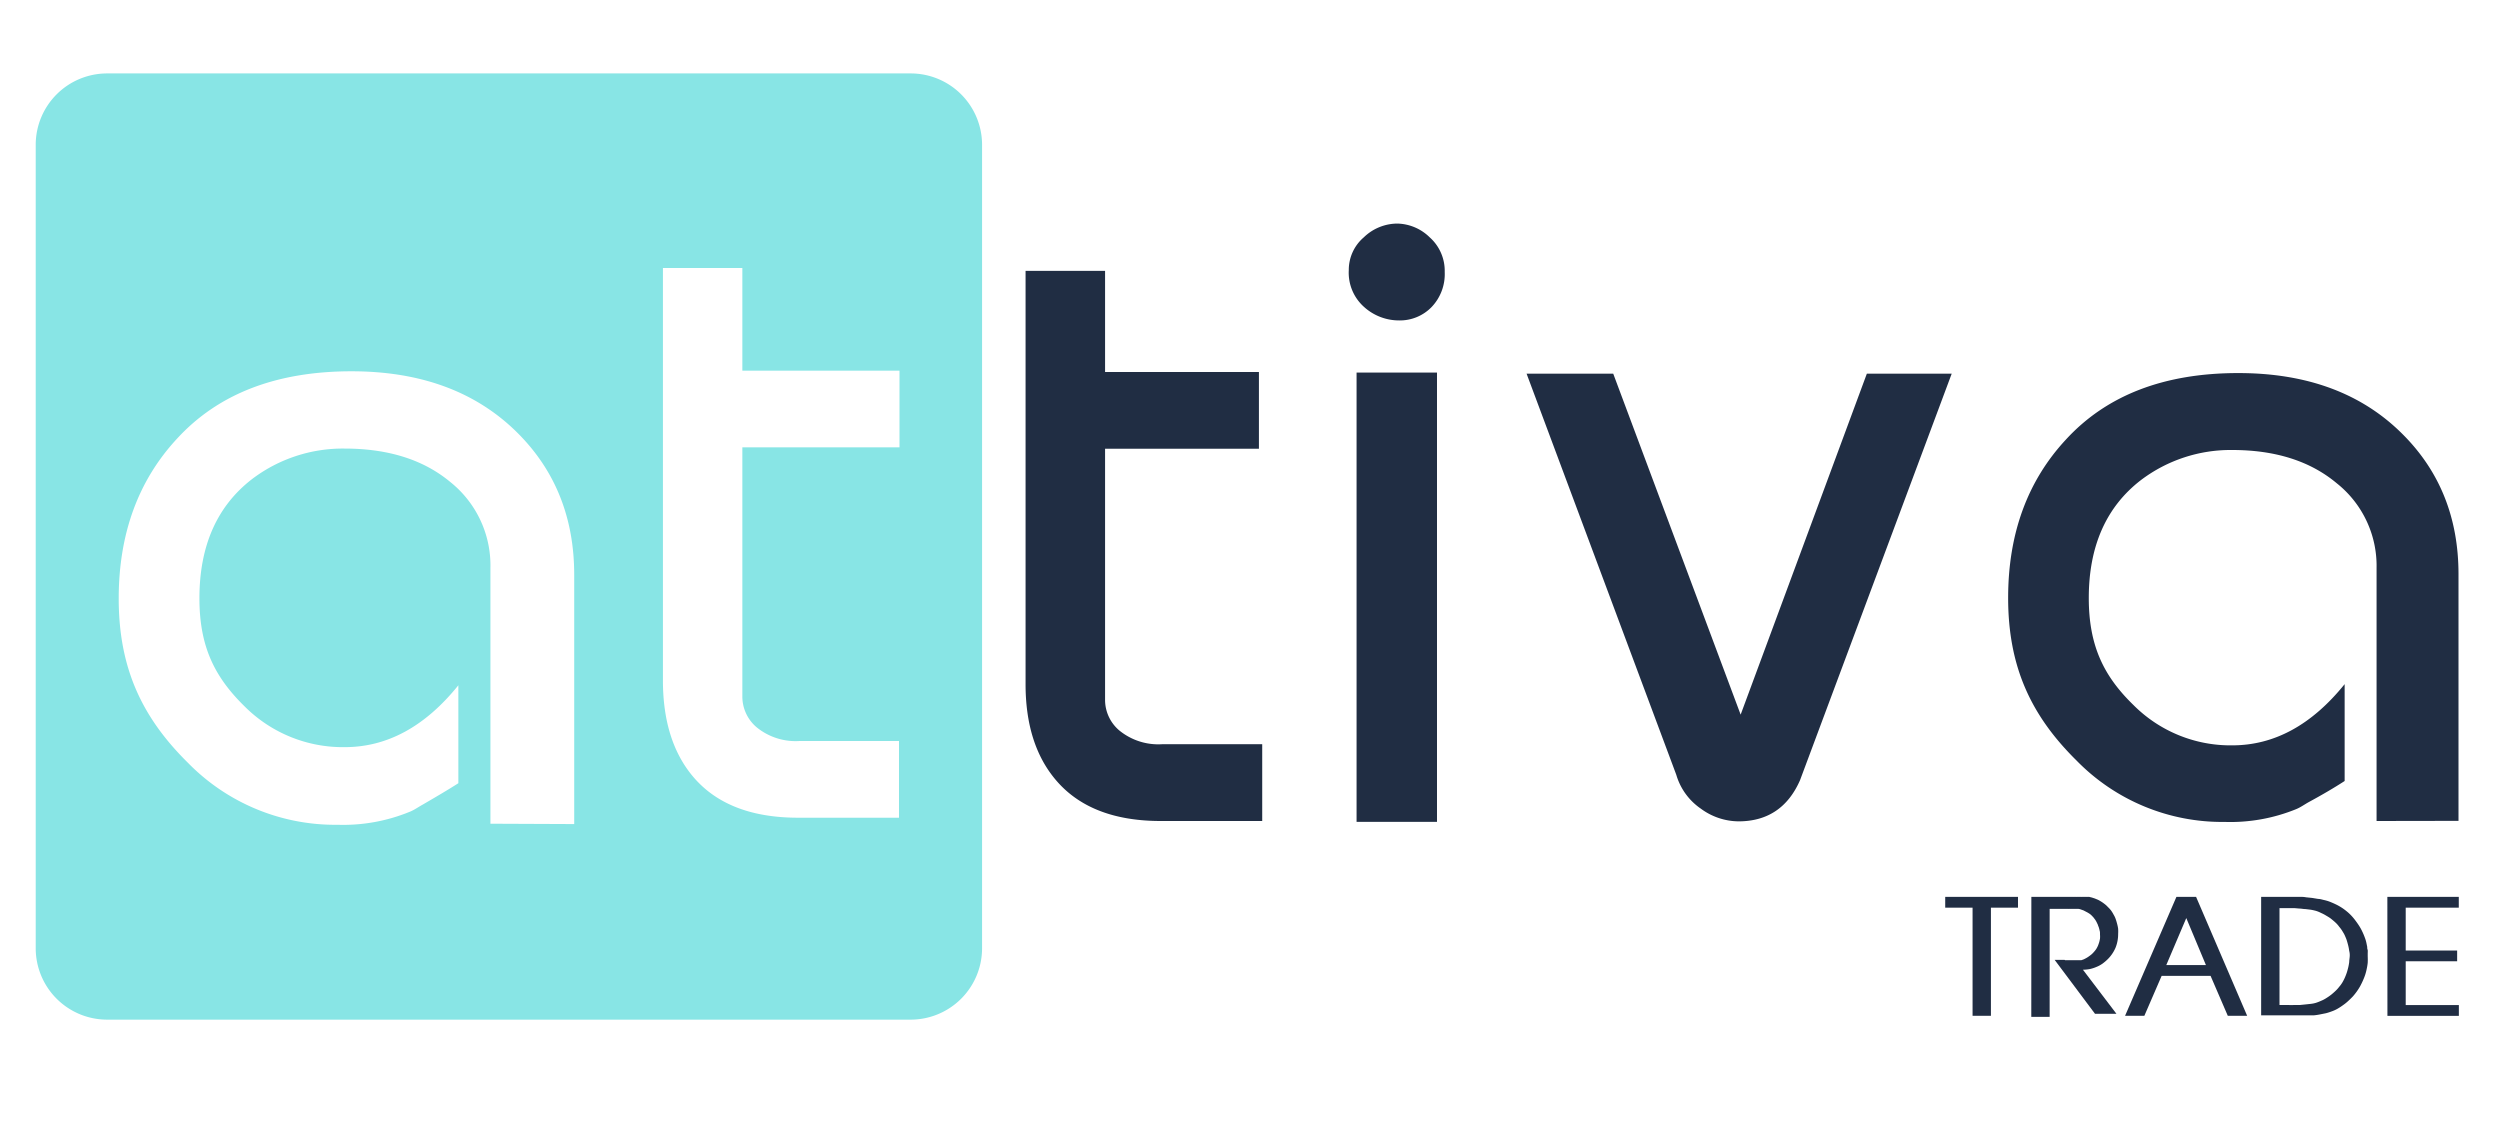 <svg id="Camada_1" data-name="Camada 1" xmlns="http://www.w3.org/2000/svg" viewBox="0 0 350 158.44"><defs><style>.cls-1{fill:#202d43;}.cls-2{fill:#88e5e5;fill-rule:evenodd;}</style></defs><title>logo</title><path class="cls-1" d="M276.16,127.07h-3.83v-1.51h10.19v1.51h-3.79v15.14h-2.57Z"/><path class="cls-1" d="M284.39,125.56h4.87l.21,0h.8a.18.18,0,0,0,.1,0h.31a.17.17,0,0,0,.1,0h.1l.22,0h.19a.76.76,0,0,0,.21,0l.19,0,.19,0h.2a.76.76,0,0,0,.21,0l.19,0,.4.1.37.12.37.15a2.58,2.58,0,0,1,.37.19,4.81,4.81,0,0,1,.6.4,3.21,3.21,0,0,1,.51.46,4.22,4.22,0,0,1,.45.49,4.87,4.87,0,0,1,.36.59,2.91,2.91,0,0,1,.29.62c.08.22.14.44.2.67a5.12,5.12,0,0,1,.14.68,5.63,5.63,0,0,1,0,.71,5.21,5.21,0,0,1-.09,1,5,5,0,0,1-.27.93,5.18,5.18,0,0,1-.45.83,5.05,5.05,0,0,1-.63.77,6.36,6.36,0,0,1-.75.64,4.12,4.12,0,0,1-.85.46,5.15,5.15,0,0,1-.89.29,5.08,5.08,0,0,1-1,.1l4.69,6.17h-3l-5.65-7.55h1.39l.07.05h.42l.17,0h.35s0,0,.05,0h.25l.14,0h.13l.14,0H291l.14,0,.11,0,.13,0,.26-.09a1.33,1.33,0,0,0,.24-.11,3.59,3.59,0,0,0,.47-.27c.15-.11.3-.21.43-.32a3.23,3.23,0,0,0,.37-.37,3.39,3.39,0,0,0,.33-.42,4,4,0,0,0,.24-.46c.06-.16.12-.32.17-.49s.08-.33.11-.5a3.31,3.31,0,0,0,0-.55v-.14c0-.14,0-.27-.05-.41a2.92,2.92,0,0,0-.1-.4.93.93,0,0,0-.07-.2,1,1,0,0,1-.07-.21l-.09-.19-.09-.19a3.35,3.35,0,0,0-.21-.36l-.26-.34-.28-.29a2,2,0,0,0-.33-.25,3.47,3.47,0,0,0-.37-.21l-.38-.2-.37-.13a1.3,1.3,0,0,0-.39-.09l-.19,0-.22,0h-.19l-.21,0h-.22a.82.82,0,0,1-.21,0h-.1a.16.16,0,0,1-.1,0h-.82l-1.73,0v15.12h-2.57Z"/><path class="cls-1" d="M304.7,125.56h2.75l7.15,16.65h-2.71l-2.41-5.59h-6.85l-2.42,5.59h-2.7Zm4.13,9.55-2.75-6.58-2.8,6.58Z"/><path class="cls-1" d="M316.56,125.56h5.38c.31,0,.6,0,.89.06l.87.09.85.14c.28,0,.56.1.84.16a5.65,5.65,0,0,1,.8.24c.27.11.53.22.78.34a7.31,7.31,0,0,1,.77.42,7.21,7.21,0,0,1,.74.53,6.67,6.67,0,0,1,.68.62,7.56,7.56,0,0,1,.58.69c.18.24.36.49.52.74a6.41,6.41,0,0,1,.45.81,8.63,8.63,0,0,1,.36.85,4.86,4.86,0,0,1,.25.87l.09.45c0,.15,0,.29.07.42a3.55,3.55,0,0,1,0,.46c0,.15,0,.3,0,.45a8.85,8.85,0,0,1,0,.89,8.11,8.11,0,0,1-.14.86,7.38,7.38,0,0,1-.22.84c-.09.27-.2.54-.32.81s-.25.53-.39.79a8.4,8.4,0,0,1-1,1.4c-.2.21-.4.41-.61.6a6.25,6.25,0,0,1-.76.62,8.65,8.65,0,0,1-.78.51,4.85,4.85,0,0,1-.81.37,8.45,8.45,0,0,1-.81.26l-.85.17a8.48,8.48,0,0,1-.88.13l-.91,0c-.31,0-.63,0-.94,0h-5.5Zm3.81,15.14a7.3,7.3,0,0,0,.81,0l.81,0,.78-.08.75-.08a4.1,4.1,0,0,0,.73-.15,7,7,0,0,0,.71-.28,4,4,0,0,0,.71-.37,7.24,7.24,0,0,0,.72-.5c.21-.17.4-.34.59-.52a4.53,4.53,0,0,0,.51-.57,4.19,4.19,0,0,0,.44-.6,7.24,7.24,0,0,0,.35-.68c.1-.23.19-.46.27-.7s.14-.48.2-.72a7.19,7.19,0,0,0,.14-.76c0-.24.05-.5.07-.77s0-.54-.07-.79a5.86,5.86,0,0,0-.14-.75c-.06-.25-.13-.49-.2-.72s-.17-.45-.27-.68-.22-.41-.35-.63a4.19,4.19,0,0,0-.44-.6,3.61,3.61,0,0,0-.52-.59c-.19-.18-.4-.35-.61-.52s-.47-.32-.71-.46a5.34,5.34,0,0,0-.71-.37,4.24,4.24,0,0,0-.71-.29c-.23-.06-.48-.12-.73-.16l-.75-.09c-.27,0-.53-.06-.78-.07s-.52-.05-.79-.06h-.81l-1.24,0V140.7Z"/><path class="cls-1" d="M334.23,125.56h10v1.51H336.8v6H344v1.51H336.8v6.13h7.44v1.51h-10Z"/><path class="cls-1" d="M332.72,114.94V79.5a14.76,14.76,0,0,0-5.56-11.83Q321.59,63,312.51,63a20.79,20.79,0,0,0-12.79,4.22q-7.29,5.63-7.29,16.5c0,6.65,2.07,10.93,6.27,15a19.17,19.17,0,0,0,13.81,5.63q8.83,0,15.74-8.57v13.56c-1.45.94-3.12,1.92-5,2.94-.6.33-1.17.75-1.79,1a24.39,24.39,0,0,1-10,1.79,28.49,28.49,0,0,1-20.72-8.57c-6.4-6.31-9.6-13.16-9.6-22.8q0-13.43,8.06-22.13,8.56-9.35,24.18-9.34,14.46,0,23,8.57,7.81,7.8,7.81,19.58v34.54Z"/><path class="cls-1" d="M213.72,52.31h12.13l17.84,47.74,17.67-47.74h11.88L252,109.24q-2.53,5.74-8.6,5.75a9,9,0,0,1-5.3-1.79,8.71,8.71,0,0,1-3.42-4.73Z"/><rect class="cls-1" x="189.92" y="52.16" width="11.26" height="62.9"/><path class="cls-1" d="M188.83,37.82a6,6,0,0,1,2.11-4.6,6.79,6.79,0,0,1,4.67-1.92,6.65,6.65,0,0,1,4.54,1.92,6.28,6.28,0,0,1,2.11,4.86A6.67,6.67,0,0,1,200.41,43a6.18,6.18,0,0,1-4.55,1.86A7.29,7.29,0,0,1,191,43a6.42,6.42,0,0,1-2.17-5.18"/><path class="cls-1" d="M143.58,95.75V37.92h11.13V52.08h21.54V62.82H154.71v35.1a5.61,5.61,0,0,0,2,4.35,8.63,8.63,0,0,0,6,1.92h14v10.75h-14.2q-9.85,0-14.71-5.76-4.23-5-4.22-13.43"/><path class="cls-2" d="M68.66,115.32V79.48a14.94,14.94,0,0,0-5.62-12Q57.42,62.8,48.23,62.8a21,21,0,0,0-12.94,4.27q-7.37,5.69-7.37,16.68c0,6.73,2.09,11,6.34,15.16a19.44,19.44,0,0,0,14,5.69q8.93,0,15.91-8.66v13.71c-1.47.94-3.16,1.93-5,3-.6.33-1.18.75-1.81,1a24.52,24.52,0,0,1-10.09,1.82,28.81,28.81,0,0,1-20.95-8.67c-6.47-6.38-9.7-13.31-9.7-23q0-13.57,8.15-22.37,8.65-9.45,24.44-9.45,14.63,0,23.29,8.67,7.88,7.89,7.89,19.79v34.93Zm24.15-20V37.52h11.12V51.89h22V62.63h-22V97.48a5.62,5.62,0,0,0,2,4.34,8.62,8.62,0,0,0,6,1.92h13.93v10.74H111.73q-9.84,0-14.7-5.75Q92.82,103.74,92.81,95.3ZM15,10.28H127.49a10,10,0,0,1,10,10V132.75a10,10,0,0,1-10,10H15a10,10,0,0,1-10-10V20.23A10,10,0,0,1,15,10.28Z"/></svg>